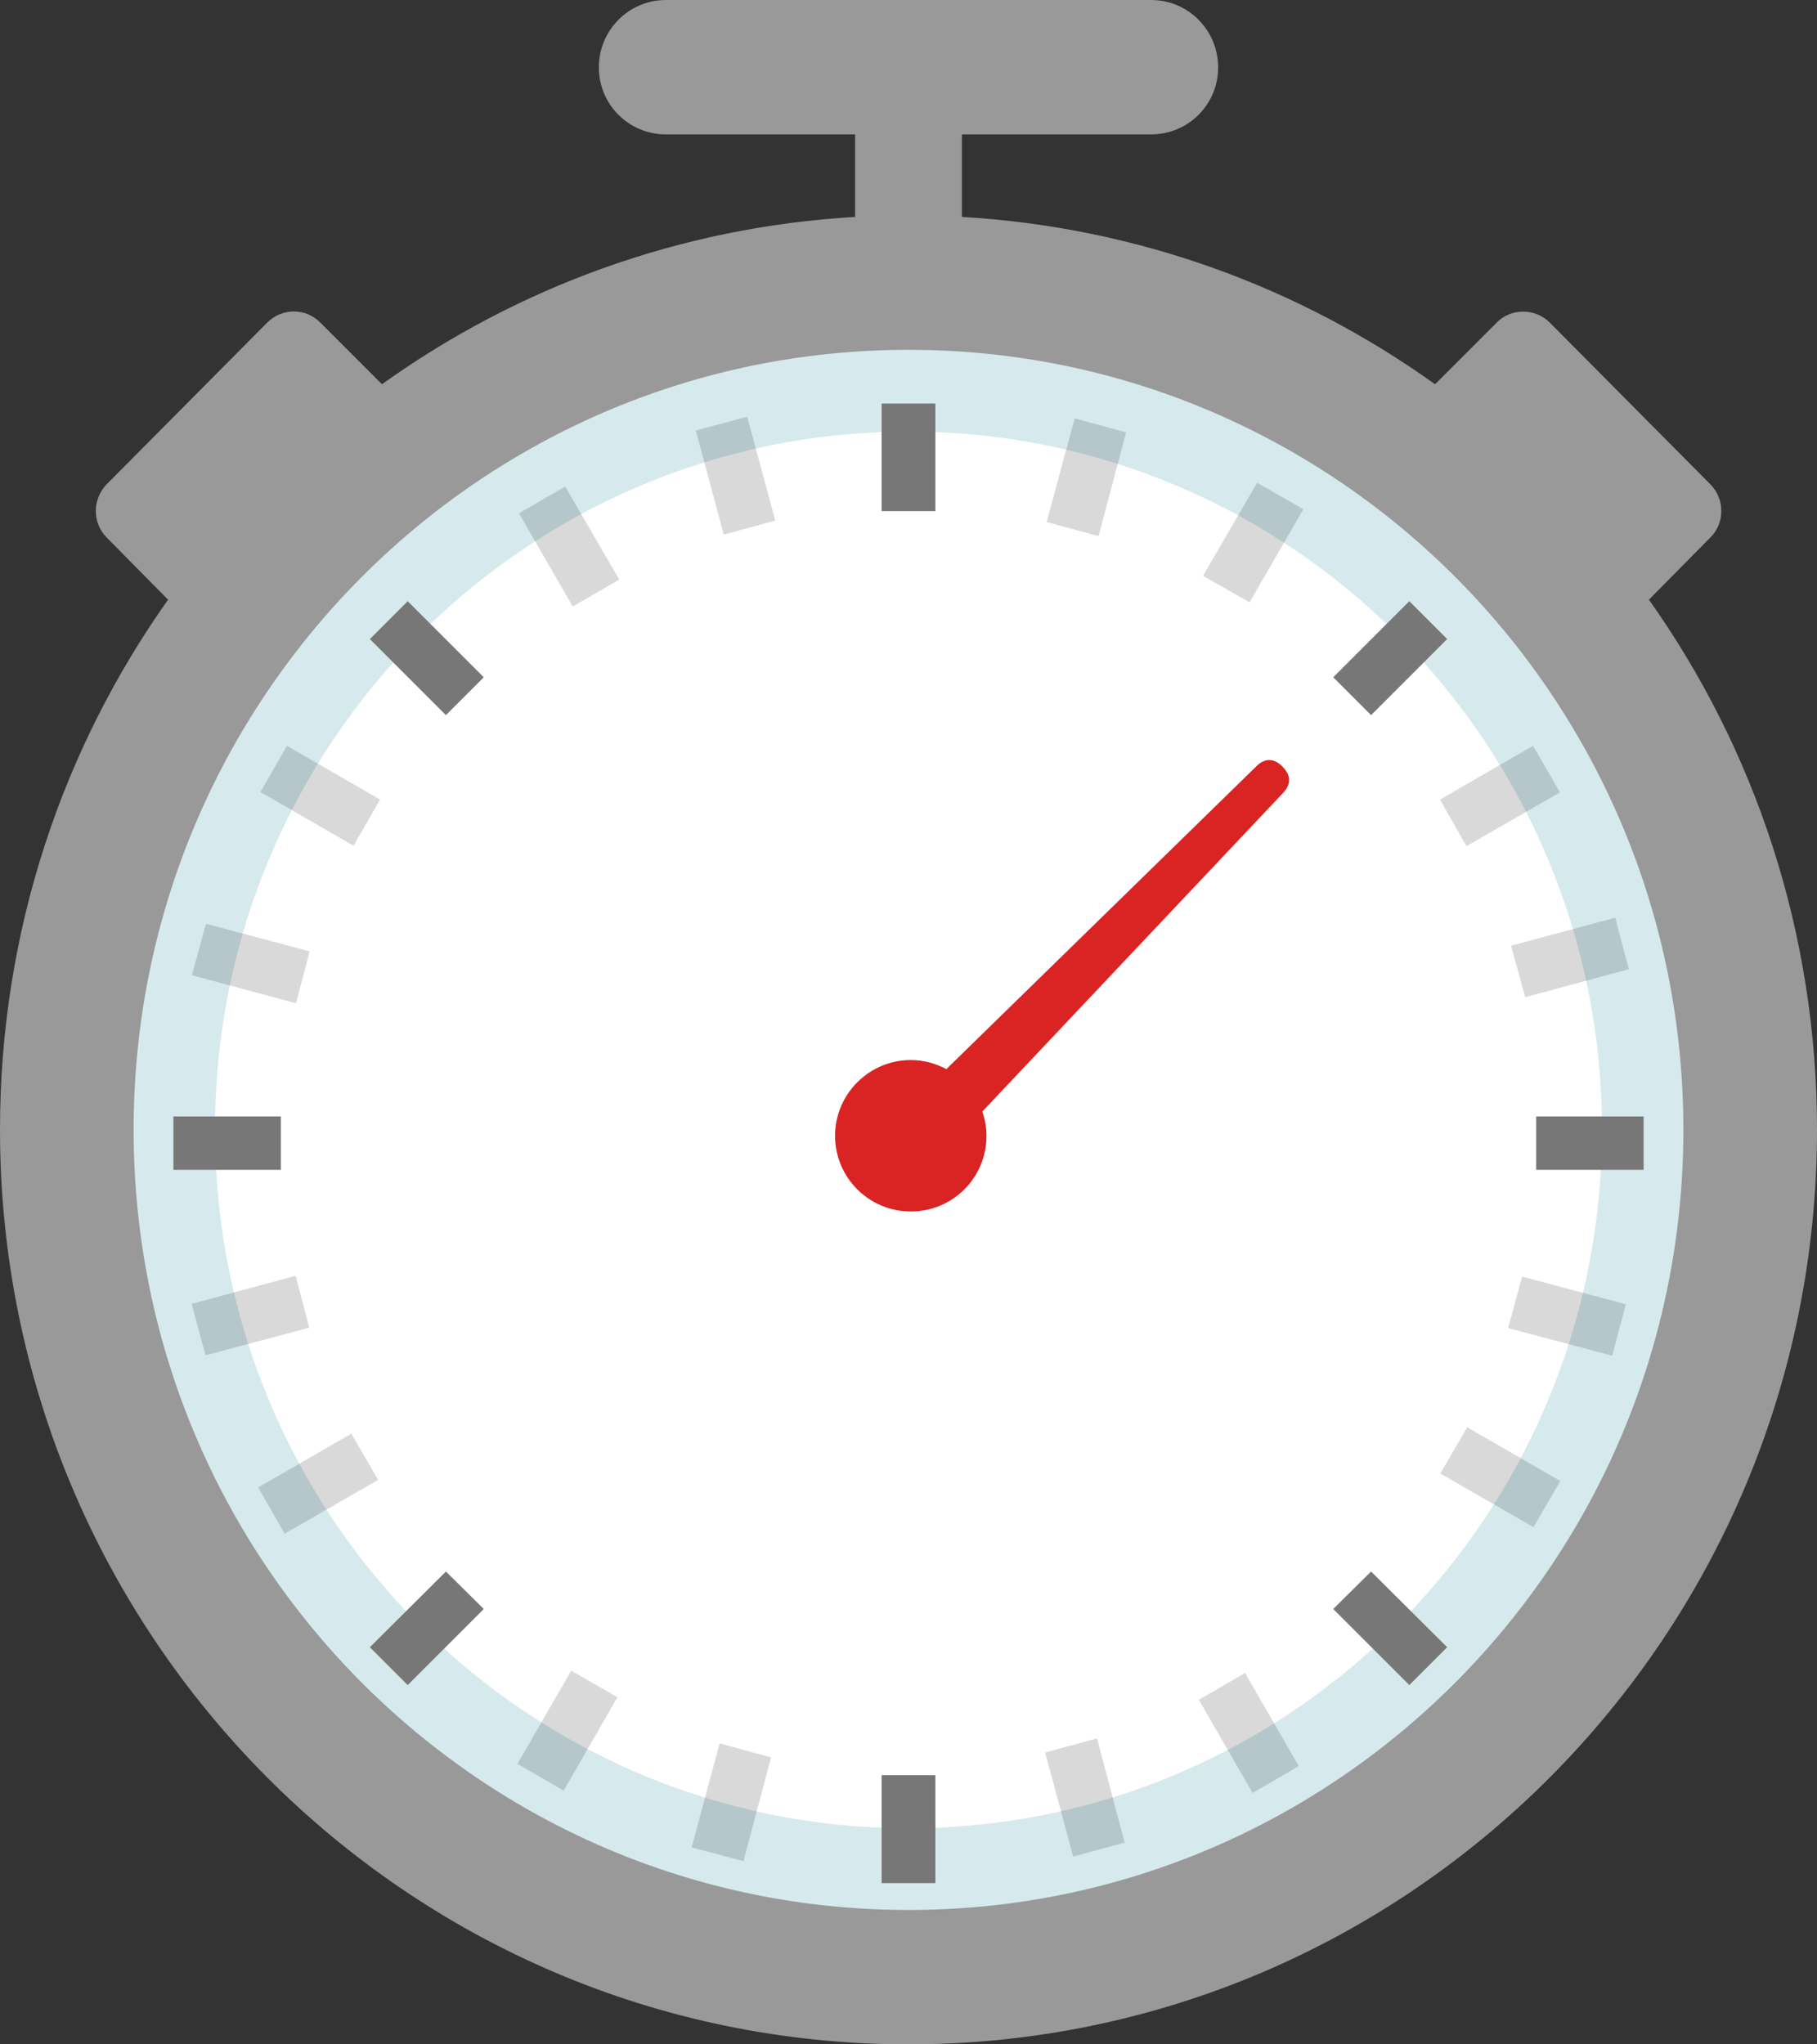 <svg xmlns="http://www.w3.org/2000/svg" width="48" height="54" viewBox="0 0 48 54" version="1.1">
  <rect x="0" y="0" width="48" height="54" fill="#333333" stroke="none"/>
  <path d="M37.91 10.15C34.35 7.6 30.06 6 25.41 5.73L25.41 5.73 25.41 3.55 30.41 3.55C31.39 3.55 32.18 2.76 32.18 1.78 32.18 0.8 31.39 0 30.41 0L17.59 0C16.61 0 15.82 0.8 15.82 1.78 15.82 2.76 16.61 3.55 17.59 3.55L22.59 3.55 22.59 5.73C17.94 6 13.65 7.6 10.09 10.15L8.46 8.52C8.08 8.13 7.45 8.13 7.06 8.52L2.82 12.79C2.44 13.18 2.43 13.81 2.82 14.2L4.44 15.84 4.44 15.84C1.64 19.79 0 24.62 0 29.84 0 43.18 10.75 54 24 54 37.25 54 48 43.18 48 29.84 48 24.62 46.36 19.79 43.56 15.84L45.18 14.2C45.57 13.82 45.57 13.18 45.18 12.79L40.94 8.52C40.56 8.14 39.92 8.13 39.54 8.52L37.91 10.15Z" fill="#999999"/>
  <path d="M24 9.24C35.31 9.24 44.47 18.46 44.47 29.84 44.47 41.22 35.31 50.45 24 50.45 12.69 50.45 3.53 41.22 3.53 29.84 3.53 18.46 12.69 9.24 24 9.24" fill="#D6EAEE"/>
  <path d="M42.32 29.84C42.32 40.03 34.12 48.29 24 48.29 13.88 48.29 5.68 40.03 5.68 29.84 5.68 19.66 13.88 11.4 24 11.4 34.12 11.4 42.32 19.66 42.32 29.84Z" fill="#FFFFFF"/>
  <path d="M25.95 29.36L33.88 20.96C34.16 20.68 34.06 20.43 33.88 20.25 33.71 20.07 33.45 19.97 33.18 20.25L25 28.24C24.72 28.09 24.4 28 24.06 28 22.96 28 22.06 28.9 22.06 30 22.06 31.11 22.96 32 24.06 32 25.17 32 26.06 31.11 26.06 30 26.06 29.78 26.02 29.56 25.95 29.36Z" fill="#DA2323"/>
  <path d="M28.39 11.05L27.65 13.79 29.02 14.16 29.75 11.42 28.39 11.05ZM19.01 46.05L18.27 48.8 19.64 49.16 20.37 46.42 19.01 46.05ZM42.95 34.45L40.21 33.72 39.84 35.08 42.59 35.81 42.95 34.45ZM8.18 25.13L5.44 24.4 5.07 25.76 7.82 26.5 8.18 25.13ZM40.5 19.7L38.04 21.12 38.74 22.35 41.21 20.93 40.5 19.7ZM9.28 37.87L6.82 39.29 7.52 40.51 9.99 39.09 9.28 37.87ZM34.31 46.65L32.89 44.19 31.67 44.9 33.09 47.36 34.31 46.65ZM16.36 15.31L14.93 12.85 13.71 13.56 15.13 16.02 16.36 15.31ZM33.21 12.75L31.78 15.21 33.01 15.91 34.43 13.45 33.21 12.75ZM15.09 44.13L13.67 46.59 14.89 47.3 16.31 44.83 15.09 44.13ZM41.22 39.12L38.76 37.7 38.05 38.92 40.51 40.34 41.22 39.12ZM10.04 21.12L7.58 19.7 6.88 20.92 9.34 22.34 10.04 21.12ZM42.67 24.24L39.92 24.98 40.29 26.34 43.03 25.6 42.67 24.24ZM7.81 33.7L5.06 34.44 5.43 35.8 8.17 35.07 7.81 33.7ZM29.71 48.67L28.98 45.92 27.61 46.29 28.35 49.04 29.71 48.67ZM20.48 13.75L19.74 11.01 18.38 11.37 19.12 14.12 20.48 13.75Z" fill-opacity="0.15" fill="#000000"/>
  <path d="M23.29 10.66L23.29 13.5 24.71 13.5 24.71 10.66 23.29 10.66ZM23.29 46.89L23.29 49.74 24.71 49.74 24.71 46.89 23.29 46.89ZM43.42 29.49L40.58 29.49 40.58 30.9 43.42 30.9 43.42 29.49ZM7.42 29.49L4.58 29.49 4.58 30.9 7.42 30.9 7.42 29.49ZM37.23 15.88L35.22 17.89 36.22 18.89 38.23 16.88 37.23 15.88ZM11.78 41.51L9.77 43.51 10.77 44.51 12.78 42.5 11.78 41.51ZM38.23 43.51L36.22 41.51 35.22 42.5 37.23 44.51 38.23 43.51ZM12.78 17.89L10.77 15.88 9.77 16.88 11.78 18.89 12.78 17.89Z" fill="#777777"/>
</svg>
